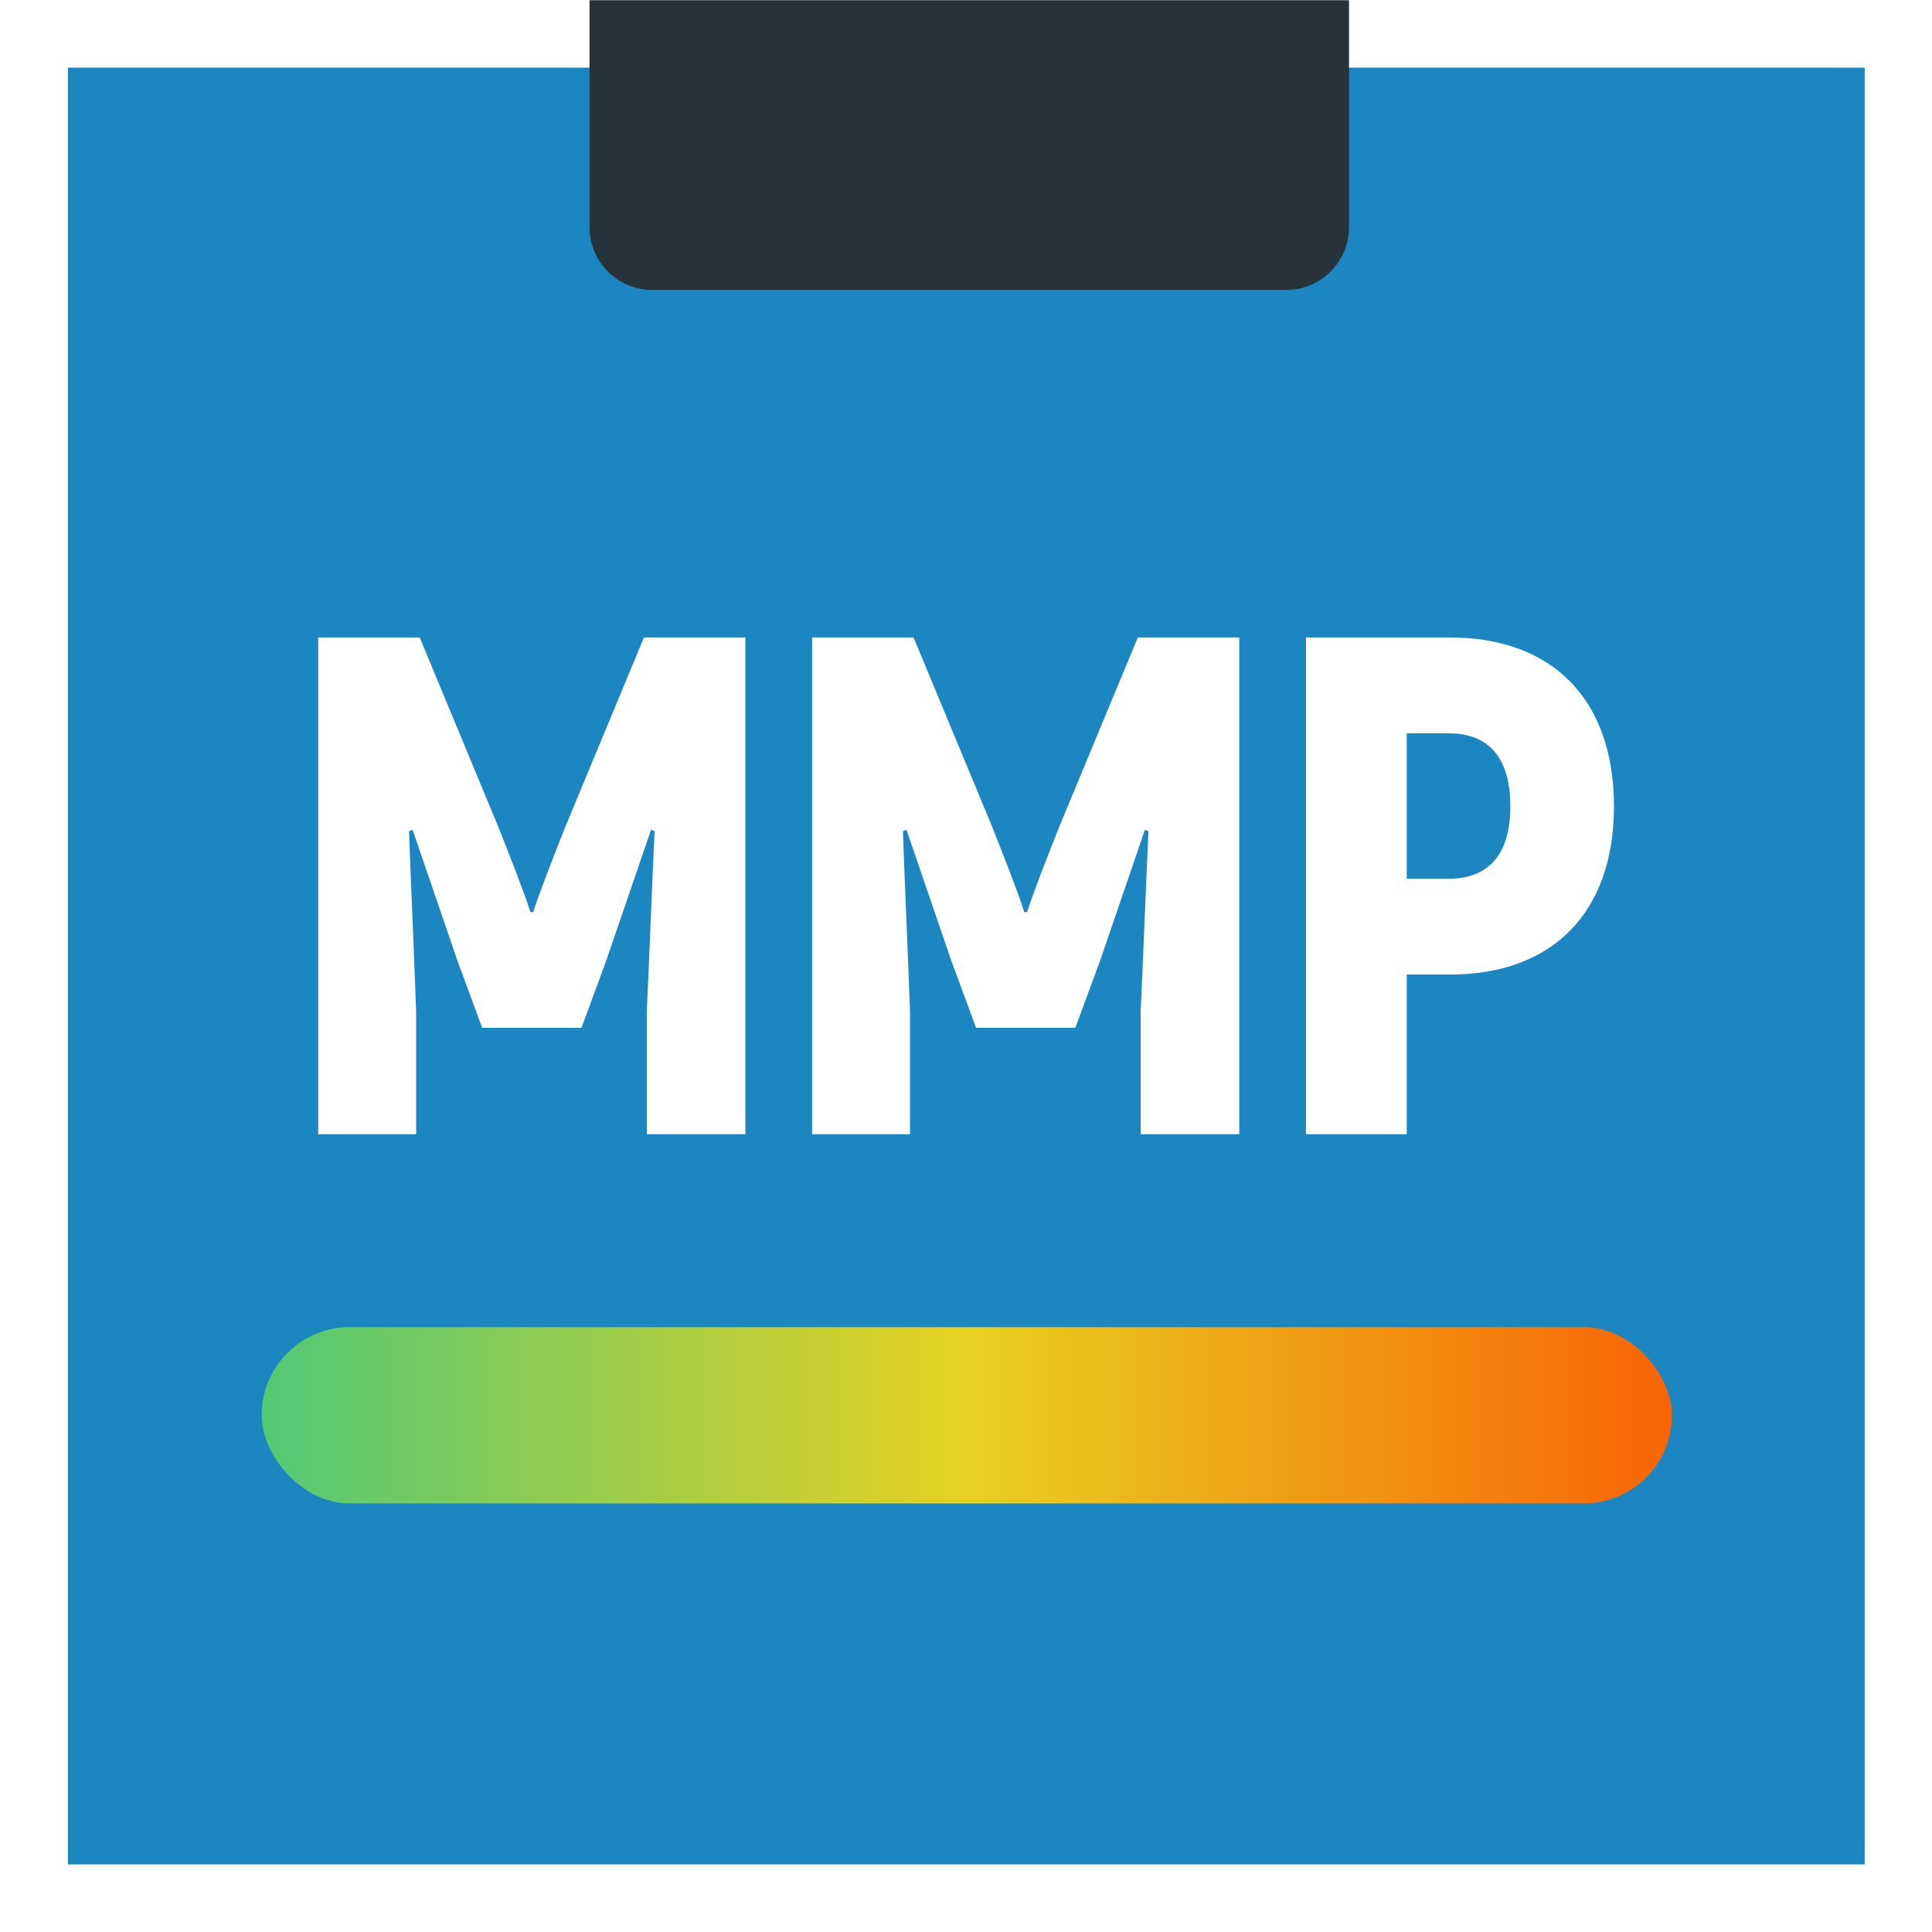 <?xml version="1.0" encoding="UTF-8"?> <svg xmlns="http://www.w3.org/2000/svg" xmlns:xlink="http://www.w3.org/1999/xlink" viewBox="0 0 1536.002 1536.002"> <defs> <style> .cls-1 { fill: #fff; } .cls-2 { fill: #1c86c1; } .cls-3 { fill: url(#linear-gradient); } .cls-4 { fill: #26333b; } </style> <linearGradient id="linear-gradient" y1="0.5" x2="1" y2="0.5" gradientUnits="objectBoundingBox"> <stop offset="0" stop-color="#52c975"></stop> <stop offset="0.502" stop-color="#e8d121"></stop> <stop offset="1" stop-color="#f86406"></stop> </linearGradient> </defs> <g id="_1536x1536" data-name="1536x1536" transform="translate(-186 -1161.225)"> <rect id="Rectangle_815" data-name="Rectangle 815" class="cls-1" width="1536.002" height="1536.002" transform="translate(186 1161.225)"></rect> <rect id="Rectangle_816" data-name="Rectangle 816" class="cls-2" width="1428.482" height="1428.503" transform="translate(240 1214.991)"></rect> <path id="Settings" class="cls-1" d="M261.116-24.5,199.059,125c-7.9,19.745-21.438,54.159-25.951,68.827h-2.257C166.338,179.161,152.8,144.747,144.9,125L82.844-24.5H2.17V370.41H80.023V273.375c-1.692-47.953-3.949-95.907-5.641-143.86l2.821-1.128,35.541,103.8,19.745,53.595H211.47l19.745-53.595,35.542-103.8,2.821,1.128c-2.257,47.953-3.949,95.907-6.206,143.86V370.41h78.417V-24.5Zm392.649,0L591.708,125c-7.9,19.745-21.438,54.159-25.951,68.827H563.5c-4.513-14.668-18.053-49.082-25.951-68.827L475.493-24.5H394.819V370.41h77.853V273.375c-1.692-47.953-3.949-95.907-5.642-143.86l2.821-1.128,35.542,103.8,19.745,53.595H604.12l19.745-53.595,35.542-103.8,2.821,1.128c-2.257,47.953-3.949,95.907-6.206,143.86V370.41h78.417V-24.5Zm248.227,0H787.469V370.41h80.11V243.475h34.413c81.8,0,130.319-49.646,130.319-133.705C1032.311,25.146,983.793-24.5,901.992-24.5Zm-1.128,191.813H867.578V51.661h33.285c32.156,0,49.081,19.745,49.081,58.108C949.944,147.568,933.02,167.313,900.863,167.313Z" transform="translate(436.831 1692.54)"></path> <rect id="Rectangle_817" data-name="Rectangle 817" class="cls-3" width="1121.281" height="140.162" rx="70.081" transform="translate(394 2216.35)"></rect> <path id="Rectangle_818" data-name="Rectangle 818" class="cls-4" d="M0,0H603.822a0,0,0,0,1,0,0V180.4a50,50,0,0,1-50,50H50a50,50,0,0,1-50-50V0A0,0,0,0,1,0,0Z" transform="translate(654.687 1161.374)"></path> </g> </svg> 